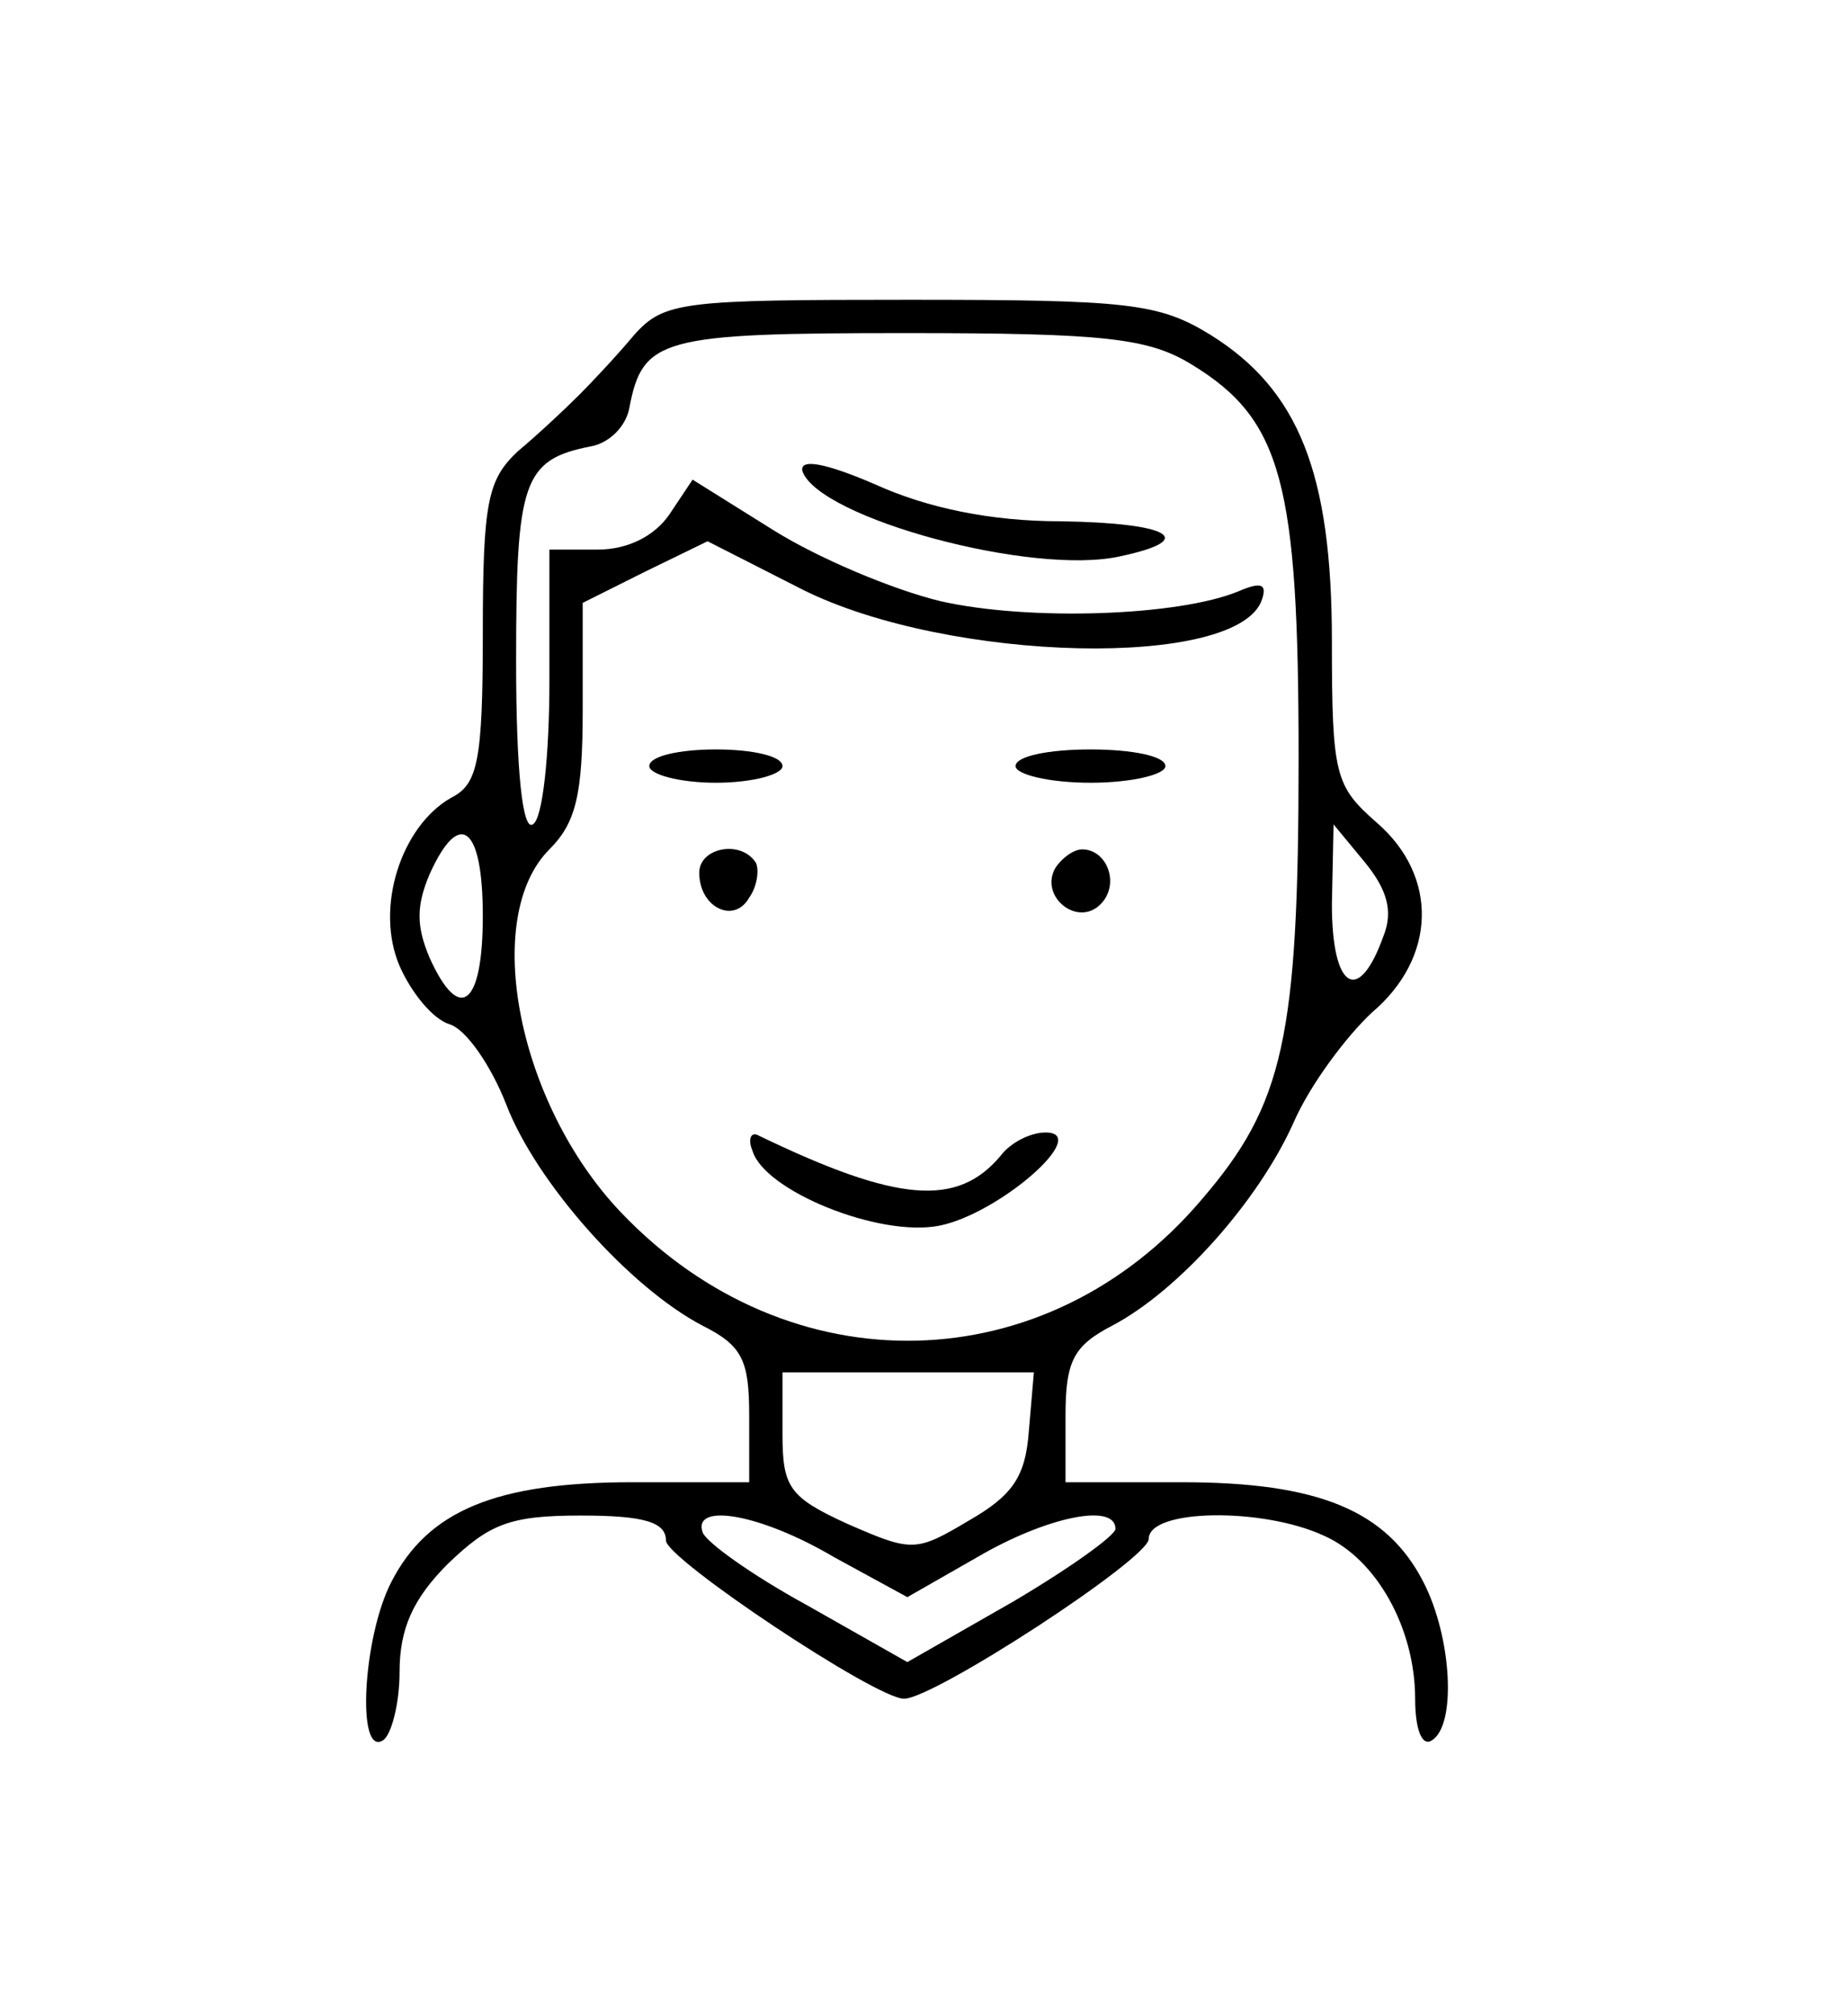 <?xml version="1.0" encoding="UTF-8" standalone="no"?> <svg xmlns="http://www.w3.org/2000/svg" width="111pt" height="121pt" viewBox="0 0 111 121" preserveAspectRatio="xMidYMid meet"> <g transform="translate(0,121) scale(0.1,-0.1)" fill="#000000" stroke="none"> <path d="M381 1009 c-10 -12 -25 -28 -33 -36 -9 -9 -25 -24 -37 -34 -18 -17 -21 -30 -21 -109 0 -77 -3 -91 -19 -99 -30 -17 -46 -66 -31 -101 7 -16 20 -32 30 -35 10 -3 25 -25 34 -48 18 -47 74 -110 118 -133 24 -12 28 -21 28 -54 l0 -40 -70 0 c-82 0 -123 -17 -145 -60 -17 -33 -21 -105 -5 -95 5 3 10 22 10 41 0 26 8 44 29 65 25 24 37 29 80 29 38 0 51 -4 51 -15 0 -11 126 -95 143 -95 18 0 147 84 147 96 0 18 68 19 105 2 32 -14 55 -56 55 -98 0 -18 4 -29 10 -25 15 9 12 62 -5 95 -22 43 -63 60 -145 60 l-70 0 0 40 c0 33 5 42 28 54 40 21 88 75 109 122 10 23 32 52 47 66 39 33 40 82 3 114 -25 22 -27 28 -27 109 0 101 -20 151 -73 184 -31 19 -49 21 -181 21 -136 0 -147 -1 -165 -21z m335 -18 c54 -33 64 -71 64 -236 0 -168 -9 -208 -58 -265 -93 -110 -248 -114 -349 -8 -62 65 -84 177 -43 218 16 16 20 33 20 84 l0 64 38 19 37 18 57 -29 c88 -44 262 -48 276 -6 3 9 0 11 -14 5 -36 -15 -126 -18 -179 -6 -29 7 -74 26 -101 43 l-48 30 -14 -21 c-9 -13 -25 -21 -43 -21 l-29 0 0 -79 c0 -44 -4 -83 -10 -86 -6 -4 -10 31 -10 98 0 108 4 121 45 129 11 2 21 12 23 23 8 42 19 45 166 45 120 0 146 -3 172 -19z m-426 -331 c0 -54 -14 -65 -32 -25 -8 19 -8 31 0 50 18 40 32 29 32 -25z m541 -12 c-15 -42 -31 -32 -31 19 l1 48 19 -23 c13 -16 17 -29 11 -44z m-213 -297 c-2 -28 -10 -39 -36 -54 -32 -19 -34 -19 -73 -2 -35 16 -39 22 -39 54 l0 37 75 0 76 0 -3 -35z m-117 -76 l44 -24 42 24 c41 24 83 33 83 17 0 -4 -28 -24 -62 -44 l-63 -36 -60 34 c-33 18 -61 38 -63 44 -6 18 35 11 79 -15z"></path> <path d="M482 927 c10 -28 138 -63 191 -51 47 10 30 20 -36 21 -42 0 -80 8 -111 22 -30 13 -46 16 -44 8z"></path> <path d="M390 750 c0 -5 18 -10 40 -10 22 0 40 5 40 10 0 6 -18 10 -40 10 -22 0 -40 -4 -40 -10z"></path> <path d="M610 750 c0 -5 20 -10 45 -10 25 0 45 5 45 10 0 6 -20 10 -45 10 -25 0 -45 -4 -45 -10z"></path> <path d="M420 686 c0 -21 21 -31 30 -15 5 7 6 17 4 21 -9 14 -34 9 -34 -6z"></path> <path d="M634 689 c-10 -17 13 -36 27 -22 12 12 4 33 -11 33 -5 0 -12 -5 -16 -11z"></path> <path d="M452 519 c7 -24 76 -52 112 -45 36 7 92 56 64 56 -9 0 -21 -6 -27 -14 -26 -31 -62 -28 -145 12 -5 3 -7 -2 -4 -9z"></path> </g> </svg> 